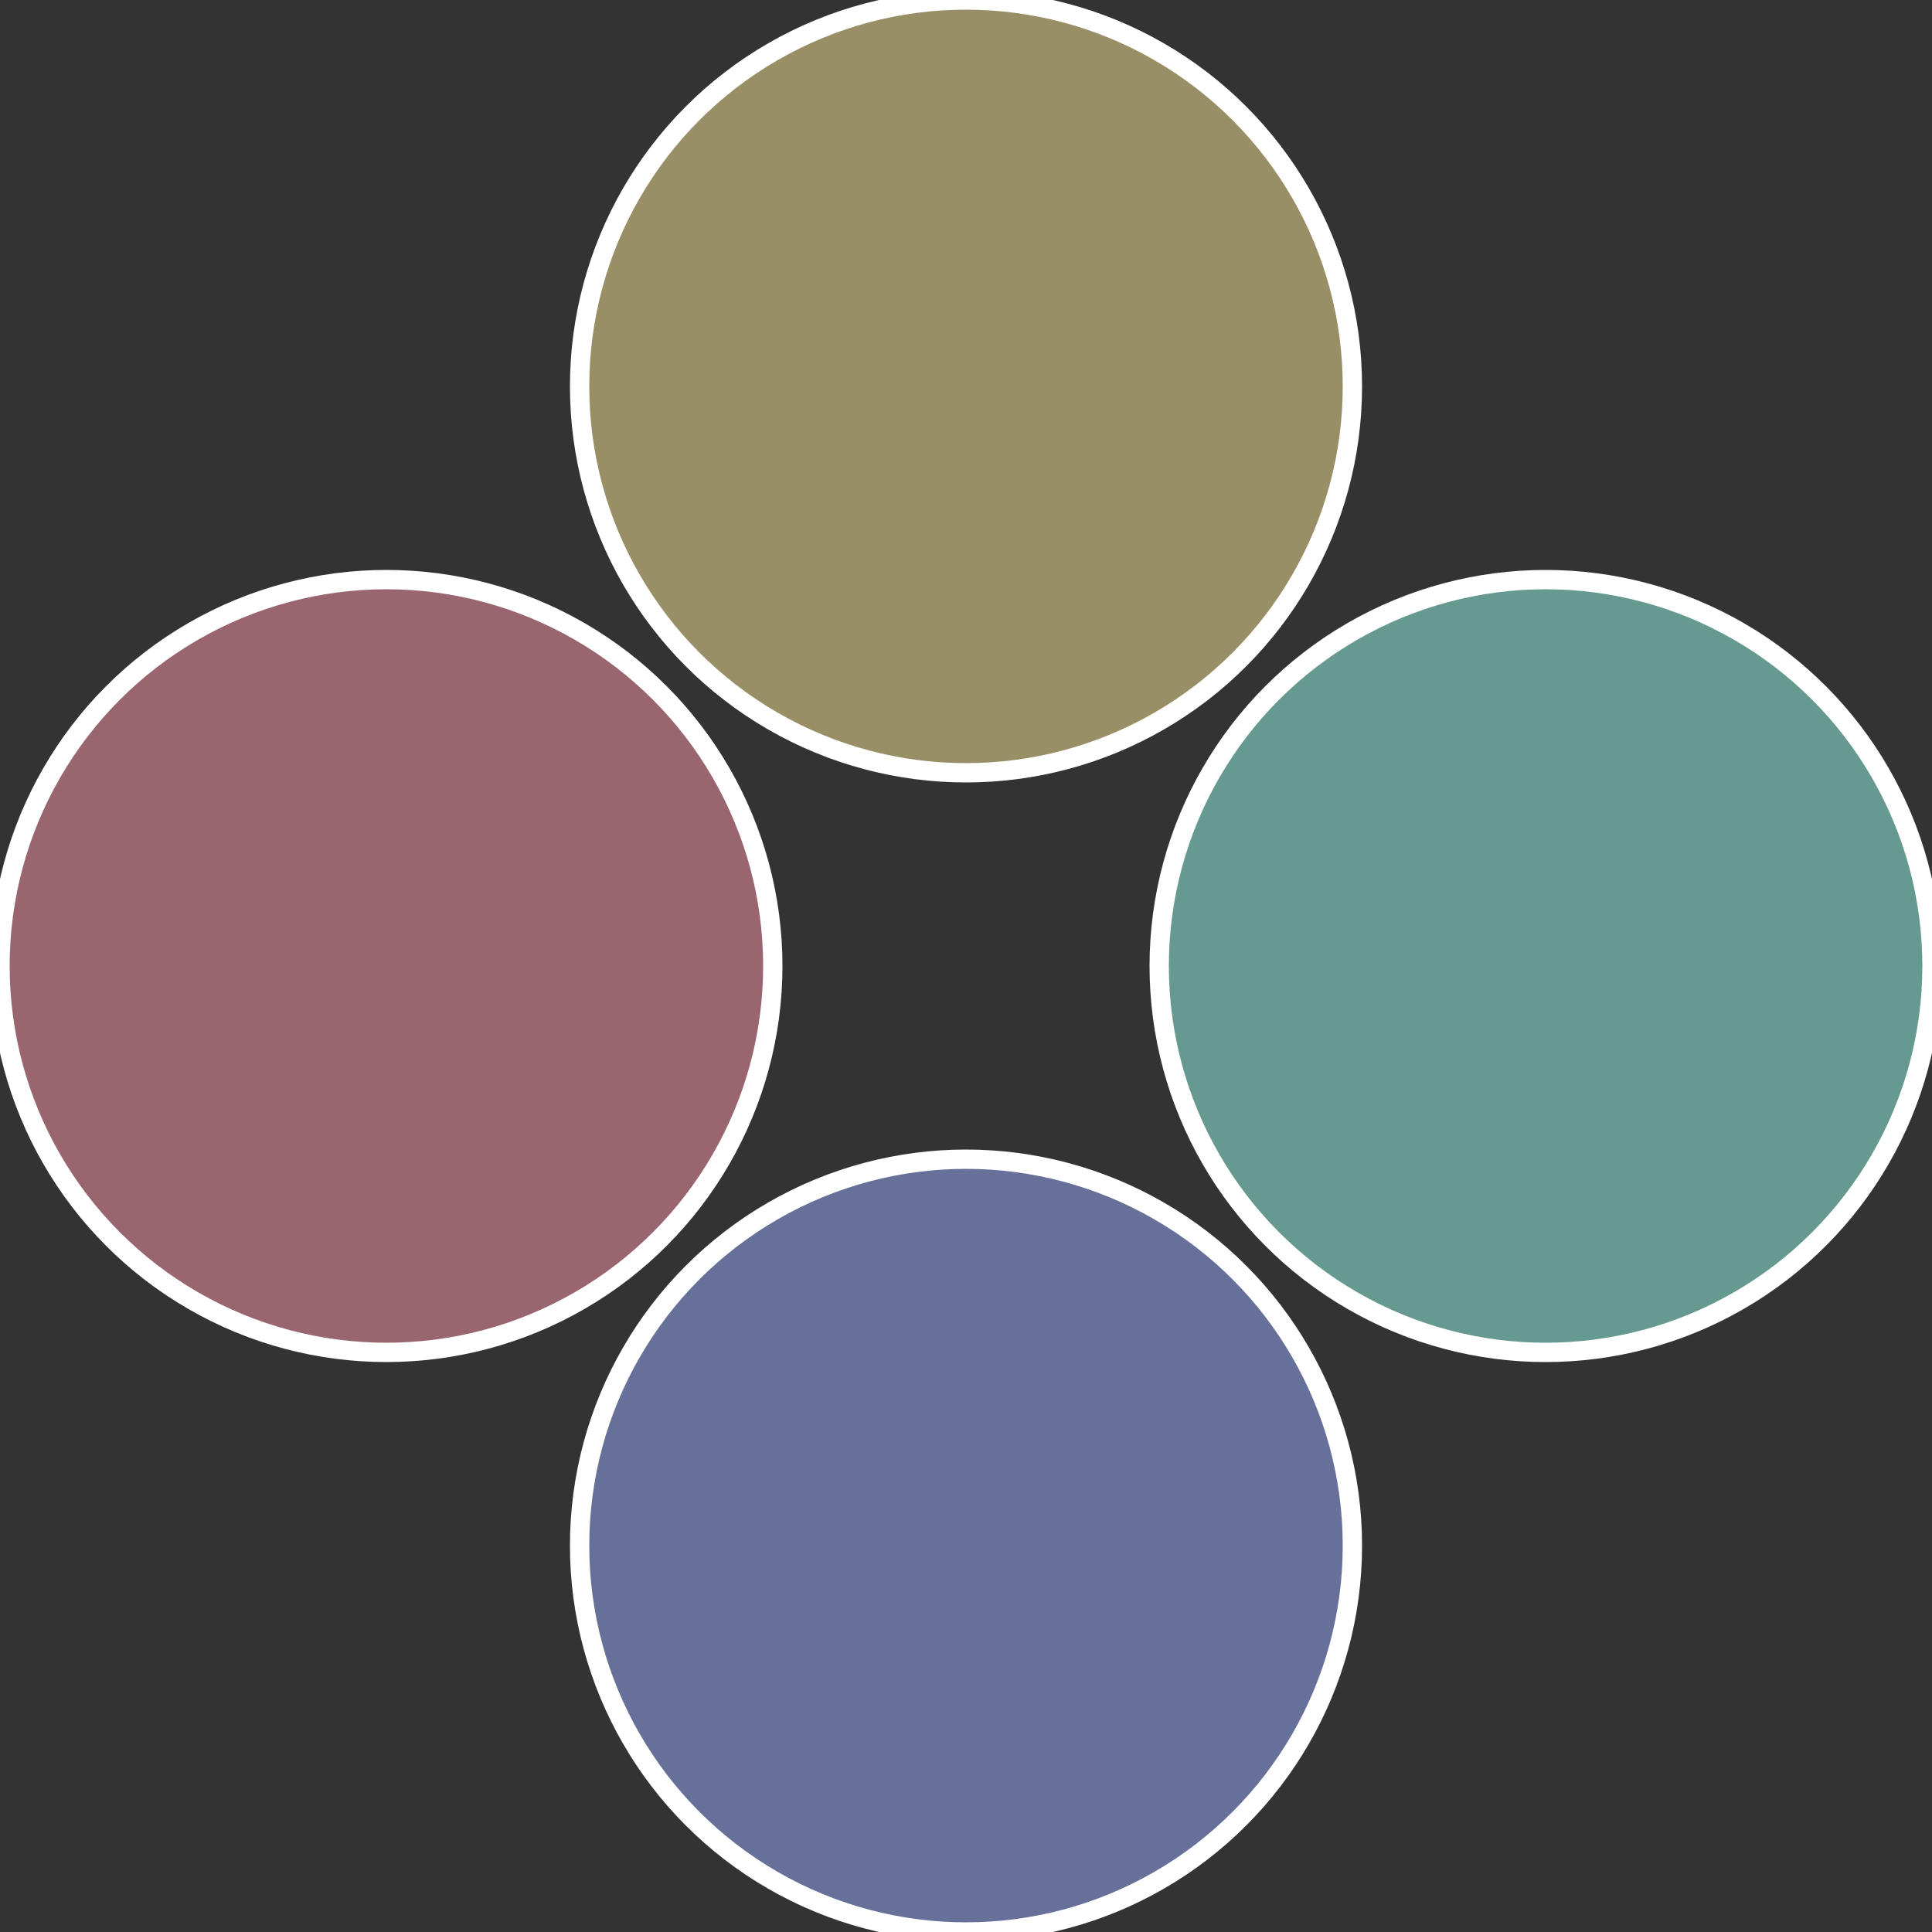 <?xml version="1.0" standalone="no"?>
<svg width="500" height="500" viewBox="-1 -1 2 2" xmlns="http://www.w3.org/2000/svg">
 
                <rect x="-1" y="-1" width="2" height="2" fill="#333333" stroke="none"/>
 
                <circle cx="0.6" cy="0" r="0.4" fill="#66998f" stroke="#fff" stroke-width="1%" />
             
                <circle cx="3.6739403974421E-17" cy="0.6" r="0.4" fill="#667099" stroke="#fff" stroke-width="1%" />
             
                <circle cx="-0.6" cy="7.3478807948841E-17" r="0.4" fill="#996670" stroke="#fff" stroke-width="1%" />
             
                <circle cx="-1.1021821192326E-16" cy="-0.6" r="0.4" fill="#998f66" stroke="#fff" stroke-width="1%" />
            </svg>
